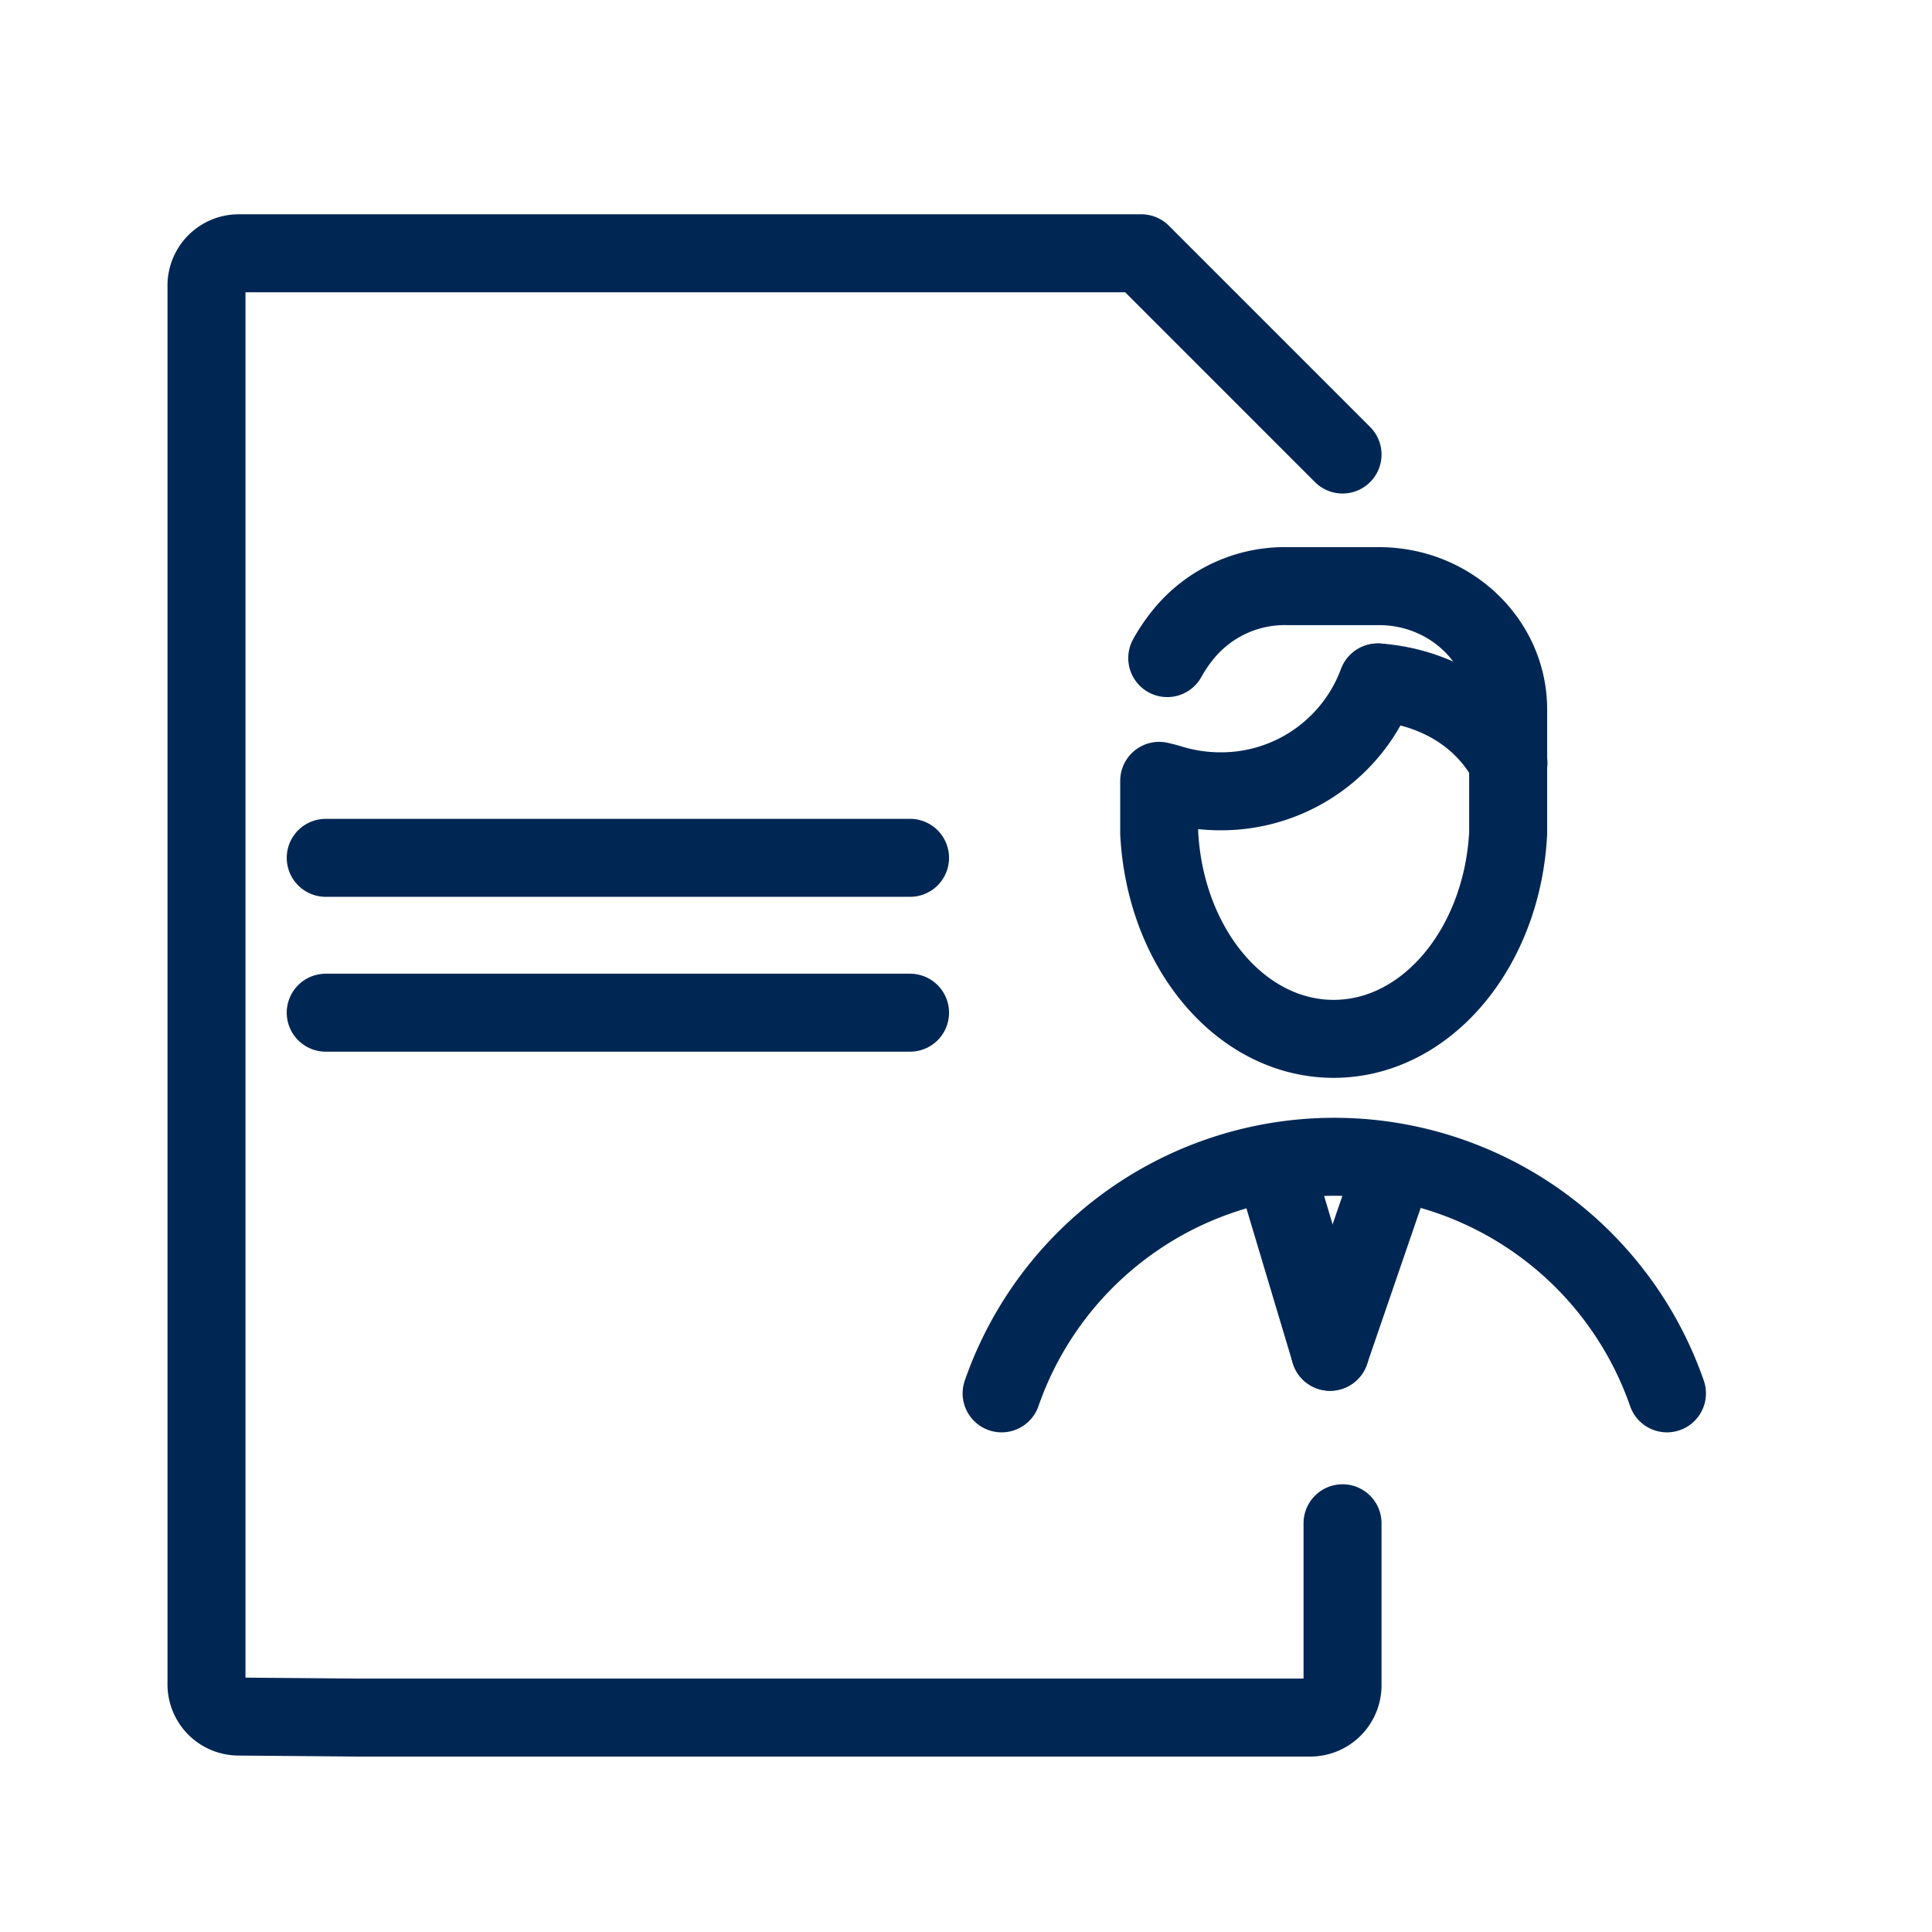 <svg id="Layer_1" data-name="Layer 1" xmlns="http://www.w3.org/2000/svg" viewBox="0 0 192 192"><defs><style>.cls-1,.cls-2,.cls-3{fill:none;stroke-linecap:round;stroke-width:7.75px;}.cls-1,.cls-3{stroke:#002754;}.cls-1,.cls-2{stroke-linejoin:round;}.cls-2{stroke:#002754;}.cls-3{stroke-miterlimit:10;}</style></defs><path class="cls-1" d="M133.42,45.17l-20-20H23.73a3.21,3.21,0,0,0-3.21,3.21v139a3.2,3.2,0,0,0,3.18,3.21l11.7.1h94.81a3.21,3.21,0,0,0,3.21-3.21v-16.1"></path><line class="cls-1" x1="32.37" y1="85.25" x2="90.44" y2="85.25"></line><line class="cls-1" x1="32.37" y1="100.64" x2="90.44" y2="100.64"></line><path class="cls-2" d="M149.88,75.83V70.51c0-6.77-5.75-12.26-12.84-12.26H128A13,13,0,0,0,117.63,63a16,16,0,0,0-1.63,2.4"></path><path class="cls-2" d="M137,67.82c5.22.42,10.28,3,12.91,8"></path><path class="cls-2" d="M149.88,76c0,.49,0,6.3,0,6.78-.58,11.42-8.12,20.46-17.34,20.46s-16.75-9-17.34-20.46c0-.48,0-4.69,0-5.18,0,0,.73.17,1.1.29a17,17,0,0,0,5,.75A16.57,16.57,0,0,0,136.9,67.82"></path><path class="cls-3" d="M99.54,138.47a35,35,0,0,1,66.12,0"></path><line class="cls-3" x1="132.18" y1="134.34" x2="126.72" y2="116.1"></line><line class="cls-3" x1="132.18" y1="134.34" x2="138.48" y2="115.99"></line></svg>